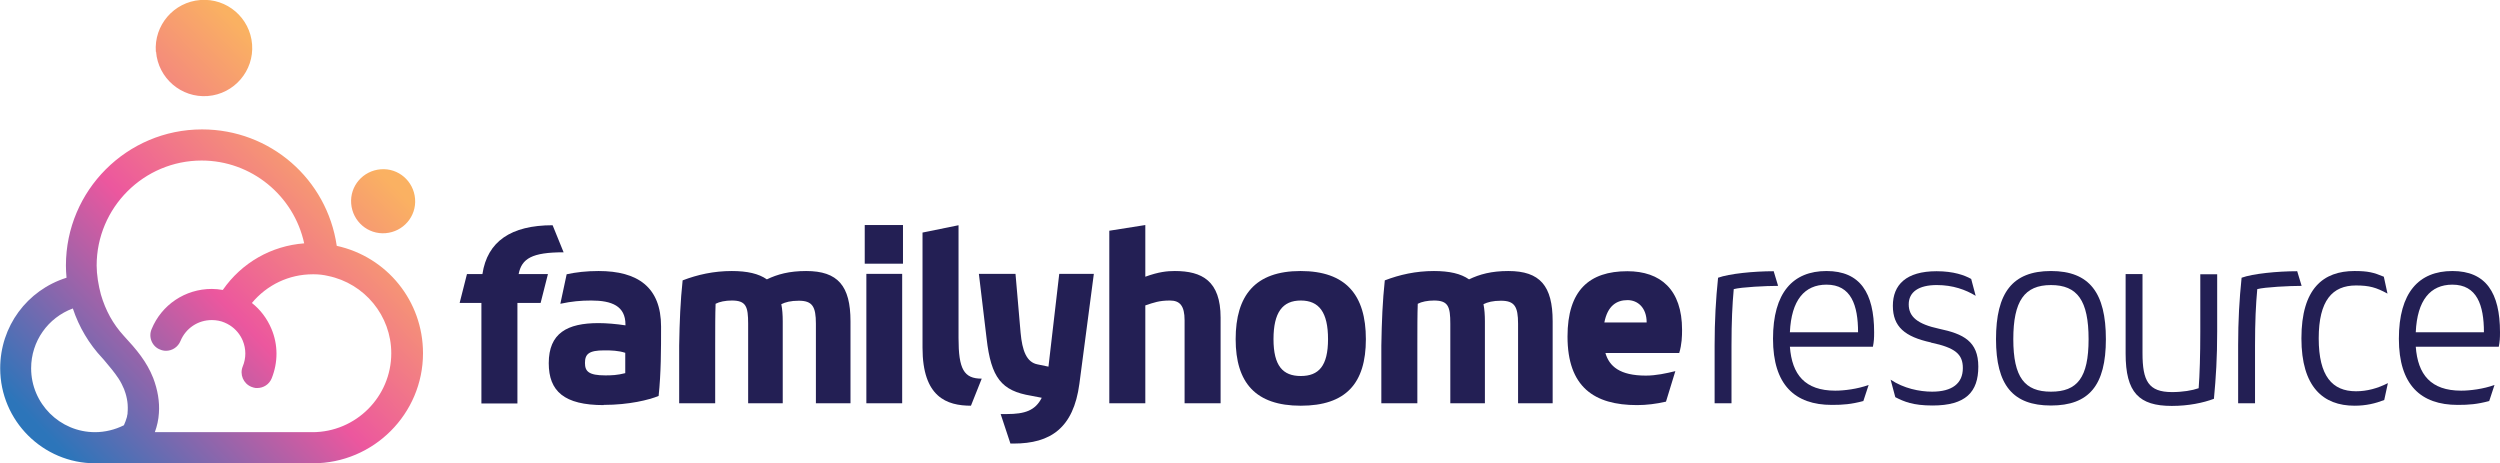 <?xml version="1.0" encoding="UTF-8"?><svg xmlns="http://www.w3.org/2000/svg" xmlns:xlink="http://www.w3.org/1999/xlink" viewBox="0 0 122.87 22.77"><defs><style>.e{fill:#231f54;}.f{fill:url(#d);}</style><linearGradient id="d" x1="2.62" y1="21.74" x2="17.56" y2="7.28" gradientTransform="matrix(1, 0, 0, 1, 0, 0)" gradientUnits="userSpaceOnUse"><stop offset="0" stop-color="#2c75ba"/><stop offset=".52" stop-color="#ec579e"/><stop offset="1" stop-color="#fab162"/></linearGradient></defs><g id="a"/><g id="b"><g id="c"><g><path class="e" d="M22.95,13.47h.76c.24-1.6,1.4-2.4,3.45-2.4l.54,1.33c-1.56,0-2.06,.31-2.21,1.07h1.44l-.36,1.42h-1.14v4.94h-1.77v-4.94h-1.07l.36-1.42Z"/><path class="e" d="M29.67,19.91c-1.94,0-2.7-.68-2.7-2.06,0-1.48,.91-1.97,2.45-1.97,.38,0,.86,.04,1.32,.11v-.04c0-.91-.67-1.18-1.68-1.18-.52,0-.96,.04-1.52,.16l.31-1.45c.46-.1,.97-.16,1.57-.16,1.92,0,3.07,.79,3.07,2.73,0,1.13,0,2.28-.12,3.41-.46,.19-1.45,.44-2.7,.44Zm1.06-1.56v-1.01c-.34-.11-.68-.12-1.03-.12-.76,0-.95,.18-.95,.62,0,.41,.18,.61,1,.61,.31,0,.59-.01,.98-.11Z"/><path class="e" d="M35.96,13.32c.77,0,1.33,.13,1.73,.41,.52-.25,1.1-.41,1.93-.41,1.56,0,2.18,.73,2.18,2.47v4.03h-1.7v-3.91c0-.84-.17-1.13-.84-1.13-.4,0-.66,.07-.86,.17,.05,.25,.07,.53,.07,.84v4.03h-1.7v-3.91c0-.84-.1-1.14-.8-1.14-.32,0-.61,.06-.8,.16-.02,.52-.02,1.2-.02,2.06v2.83h-1.77v-2.83c.02-1.2,.06-2.18,.17-3.21,.73-.28,1.52-.46,2.43-.46Z"/><path class="e" d="M42.5,12.96v-1.9h1.88v1.9h-1.88Zm1.84,.5v6.36h-1.76v-6.36h1.76Z"/><path class="e" d="M47.73,19.94c-1.2,0-2.39-.42-2.39-2.85v-5.66l1.77-.36v5.55c0,1.52,.26,1.99,1.14,1.99l-.53,1.33Z"/><path class="e" d="M51.2,19.55l-.52-.1c-1.46-.24-1.97-.88-2.19-2.81l-.38-3.18h1.8l.25,2.89c.08,.88,.29,1.46,.84,1.56l.53,.11,.53-4.56h1.7l-.71,5.4c-.29,2.18-1.42,2.94-3.23,2.94h-.16l-.48-1.45h.3c.89,0,1.4-.17,1.72-.8Z"/><path class="e" d="M56.29,11.07v2.53c.66-.24,1.07-.28,1.45-.28,1.33,0,2.25,.48,2.25,2.29v4.21h-1.77v-4.08c0-.71-.23-.97-.72-.97-.53,0-.79,.1-1.21,.24v4.81h-1.77V11.34l1.77-.28Z"/><path class="e" d="M60.73,16.67c0-2.15,.96-3.35,3.19-3.35s3.21,1.18,3.21,3.35-.98,3.27-3.2,3.27-3.2-1.13-3.2-3.27Zm1.86,0c0,1.31,.46,1.81,1.34,1.81s1.34-.49,1.34-1.81-.44-1.9-1.34-1.9-1.34,.59-1.34,1.9Z"/><path class="e" d="M70.47,13.32c.77,0,1.33,.13,1.73,.41,.52-.25,1.1-.41,1.93-.41,1.56,0,2.18,.73,2.18,2.47v4.03h-1.7v-3.91c0-.84-.17-1.13-.84-1.13-.4,0-.66,.07-.86,.17,.05,.25,.07,.53,.07,.84v4.03h-1.7v-3.91c0-.84-.1-1.14-.8-1.14-.32,0-.61,.06-.8,.16-.02,.52-.02,1.2-.02,2.06v2.83h-1.77v-2.83c.02-1.2,.06-2.18,.17-3.21,.73-.28,1.52-.46,2.43-.46Z"/><path class="e" d="M78.9,17.34c.19,.67,.72,1.12,1.99,1.12,.5,0,1-.11,1.45-.22l-.46,1.5c-.47,.11-.97,.17-1.42,.17-2.11,0-3.42-.89-3.42-3.37,0-2.27,1.07-3.21,2.94-3.21,1.63,0,2.69,.9,2.69,2.88,0,.31-.01,.71-.14,1.14h-3.63Zm-.05-1.49h2.08c0-.73-.44-1.1-.94-1.1-.54,0-.98,.28-1.14,1.1Z"/></g><g><path class="e" d="M87.17,13.32l.22,.73c-.59,0-1.81,.06-2.18,.16-.07,.78-.11,1.57-.11,2.77v2.84h-.83v-2.84c0-1.22,.06-2.28,.17-3.33,.55-.2,1.76-.32,2.73-.32Z"/><path class="e" d="M87.97,17.04c.1,1.37,.74,2.16,2.23,2.16,.44,0,1.09-.08,1.64-.28l-.26,.79c-.6,.16-1,.19-1.55,.19-1.81,0-2.89-.98-2.89-3.25s.98-3.33,2.63-3.33,2.34,1.07,2.34,3.01c0,.29-.01,.46-.06,.71h-4.08Zm0-.71h3.35c0-1.33-.34-2.34-1.55-2.34-1.08,0-1.73,.76-1.8,2.34Z"/><path class="e" d="M94.9,16.83c-1.28-.28-1.87-.77-1.87-1.8s.65-1.7,2.15-1.7c.84,0,1.38,.2,1.7,.38l.22,.83c-.49-.3-1.12-.53-1.91-.53-.89,0-1.38,.34-1.38,.95s.43,.97,1.5,1.2c1.18,.25,1.92,.61,1.92,1.86s-.62,1.91-2.25,1.91c-.96,0-1.4-.19-1.83-.41l-.23-.86c.64,.43,1.42,.59,2.04,.59,.98,0,1.51-.4,1.51-1.16,0-.68-.37-1-1.56-1.25Z"/><path class="e" d="M98.1,16.67c0-2.27,.8-3.35,2.7-3.35s2.7,1.08,2.7,3.35-.83,3.26-2.7,3.26-2.7-1-2.7-3.26Zm.85,0c0,1.88,.56,2.58,1.85,2.58s1.85-.68,1.85-2.58-.55-2.66-1.85-2.66-1.85,.78-1.85,2.66Z"/><path class="e" d="M108.97,16.3c0,1.29-.06,2.24-.16,3.3-.53,.2-1.25,.35-2.07,.35-1.61,0-2.27-.65-2.27-2.57v-3.91h.83v3.89c0,1.36,.29,1.91,1.45,1.91,.52,0,1-.08,1.31-.19,.05-.66,.08-1.61,.08-2.77v-2.83h.83v2.83Z"/><path class="e" d="M112.9,13.32l.22,.73c-.59,0-1.81,.06-2.18,.16-.07,.78-.11,1.57-.11,2.77v2.84h-.83v-2.84c0-1.22,.06-2.28,.17-3.33,.55-.2,1.76-.32,2.73-.32Z"/><path class="e" d="M113.11,16.63c0-2.46,1.08-3.31,2.61-3.31,.66,0,.94,.07,1.44,.28l.18,.83c-.55-.3-.89-.4-1.55-.4-1.16,0-1.83,.74-1.83,2.6s.67,2.6,1.83,2.6c.54,0,1.06-.14,1.57-.4l-.18,.83c-.44,.17-.89,.28-1.46,.28-1.54,0-2.61-.92-2.61-3.31Z"/><path class="e" d="M118.73,17.04c.1,1.37,.74,2.16,2.23,2.16,.44,0,1.09-.08,1.64-.28l-.26,.79c-.6,.16-1,.19-1.55,.19-1.81,0-2.89-.98-2.89-3.25s.98-3.33,2.63-3.33,2.34,1.07,2.34,3.01c0,.29-.01,.46-.06,.71h-4.08Zm0-.71h3.35c0-1.33-.34-2.34-1.55-2.34-1.08,0-1.73,.76-1.8,2.34Z"/></g><path class="f" d="M16.55,12.08c-.48-3.28-3.27-5.72-6.62-5.72-3.69,0-6.69,3-6.69,6.69,0,.19,.01,.39,.03,.6-1.94,.61-3.26,2.39-3.26,4.45,0,2.58,2.1,4.67,4.67,4.67H15.38c2.98,0,5.41-2.43,5.41-5.41,0-2.56-1.77-4.74-4.25-5.28Zm-1.17,9.16H7.61c.11-.3,.18-.61,.2-.94,.04-.56-.06-1.14-.28-1.72-.32-.81-.82-1.4-1.45-2.08-.53-.58-.89-1.24-1.12-2.02-.06-.22-.11-.46-.15-.71-.04-.27-.06-.5-.06-.72,0-2.85,2.32-5.16,5.16-5.16,2.44,0,4.53,1.72,5.04,4.07-1.61,.12-3.07,.95-4,2.29-.18-.03-.36-.05-.54-.05-1.31,0-2.47,.78-2.96,1.98-.08,.19-.08,.4,0,.59,.08,.19,.23,.34,.42,.41,.09,.04,.19,.06,.29,.06,.31,0,.59-.19,.71-.48,.26-.63,.86-1.03,1.54-1.03,.11,0,.22,.01,.32,.03,.11,.02,.21,.05,.3,.09,.09,.04,.18,.08,.27,.14,.28,.18,.5,.44,.63,.75,.17,.41,.17,.86,0,1.27-.16,.39,.03,.84,.42,1,.07,.03,.15,.05,.22,.06h.07c.31,0,.59-.18,.71-.47,.32-.79,.32-1.66-.01-2.44-.21-.5-.54-.94-.96-1.27,.74-.89,1.82-1.41,2.99-1.41h.06c.24,0,.48,.03,.69,.08,1.8,.37,3.11,1.96,3.11,3.8,0,2.14-1.74,3.88-3.88,3.88ZM3.58,15.16c.3,.91,.8,1.75,1.45,2.44l.08,.09c.26,.31,.51,.6,.72,.92,.11,.17,.2,.35,.27,.52l.02,.06c.07,.18,.11,.35,.14,.55,.01,.08,.02,.17,.02,.28,0,.09,0,.18-.01,.27,0,.03,0,.07-.01,.09,0,0-.02,.08-.02,.11-.04,.14-.09,.28-.15,.41-.44,.22-.93,.34-1.42,.34-1.73,0-3.14-1.41-3.14-3.14,0-1.33,.83-2.49,2.05-2.94Zm13.68-5.15c-.07-.87,.58-1.62,1.45-1.69s1.62,.58,1.69,1.45-.58,1.62-1.45,1.69c-.87,.07-1.62-.58-1.69-1.45ZM7.66,2.55C7.56,1.24,8.54,.1,9.85,0s2.44,.88,2.54,2.18c.1,1.3-.88,2.44-2.18,2.54-1.3,.1-2.44-.88-2.54-2.18Z"/></g></g></svg>